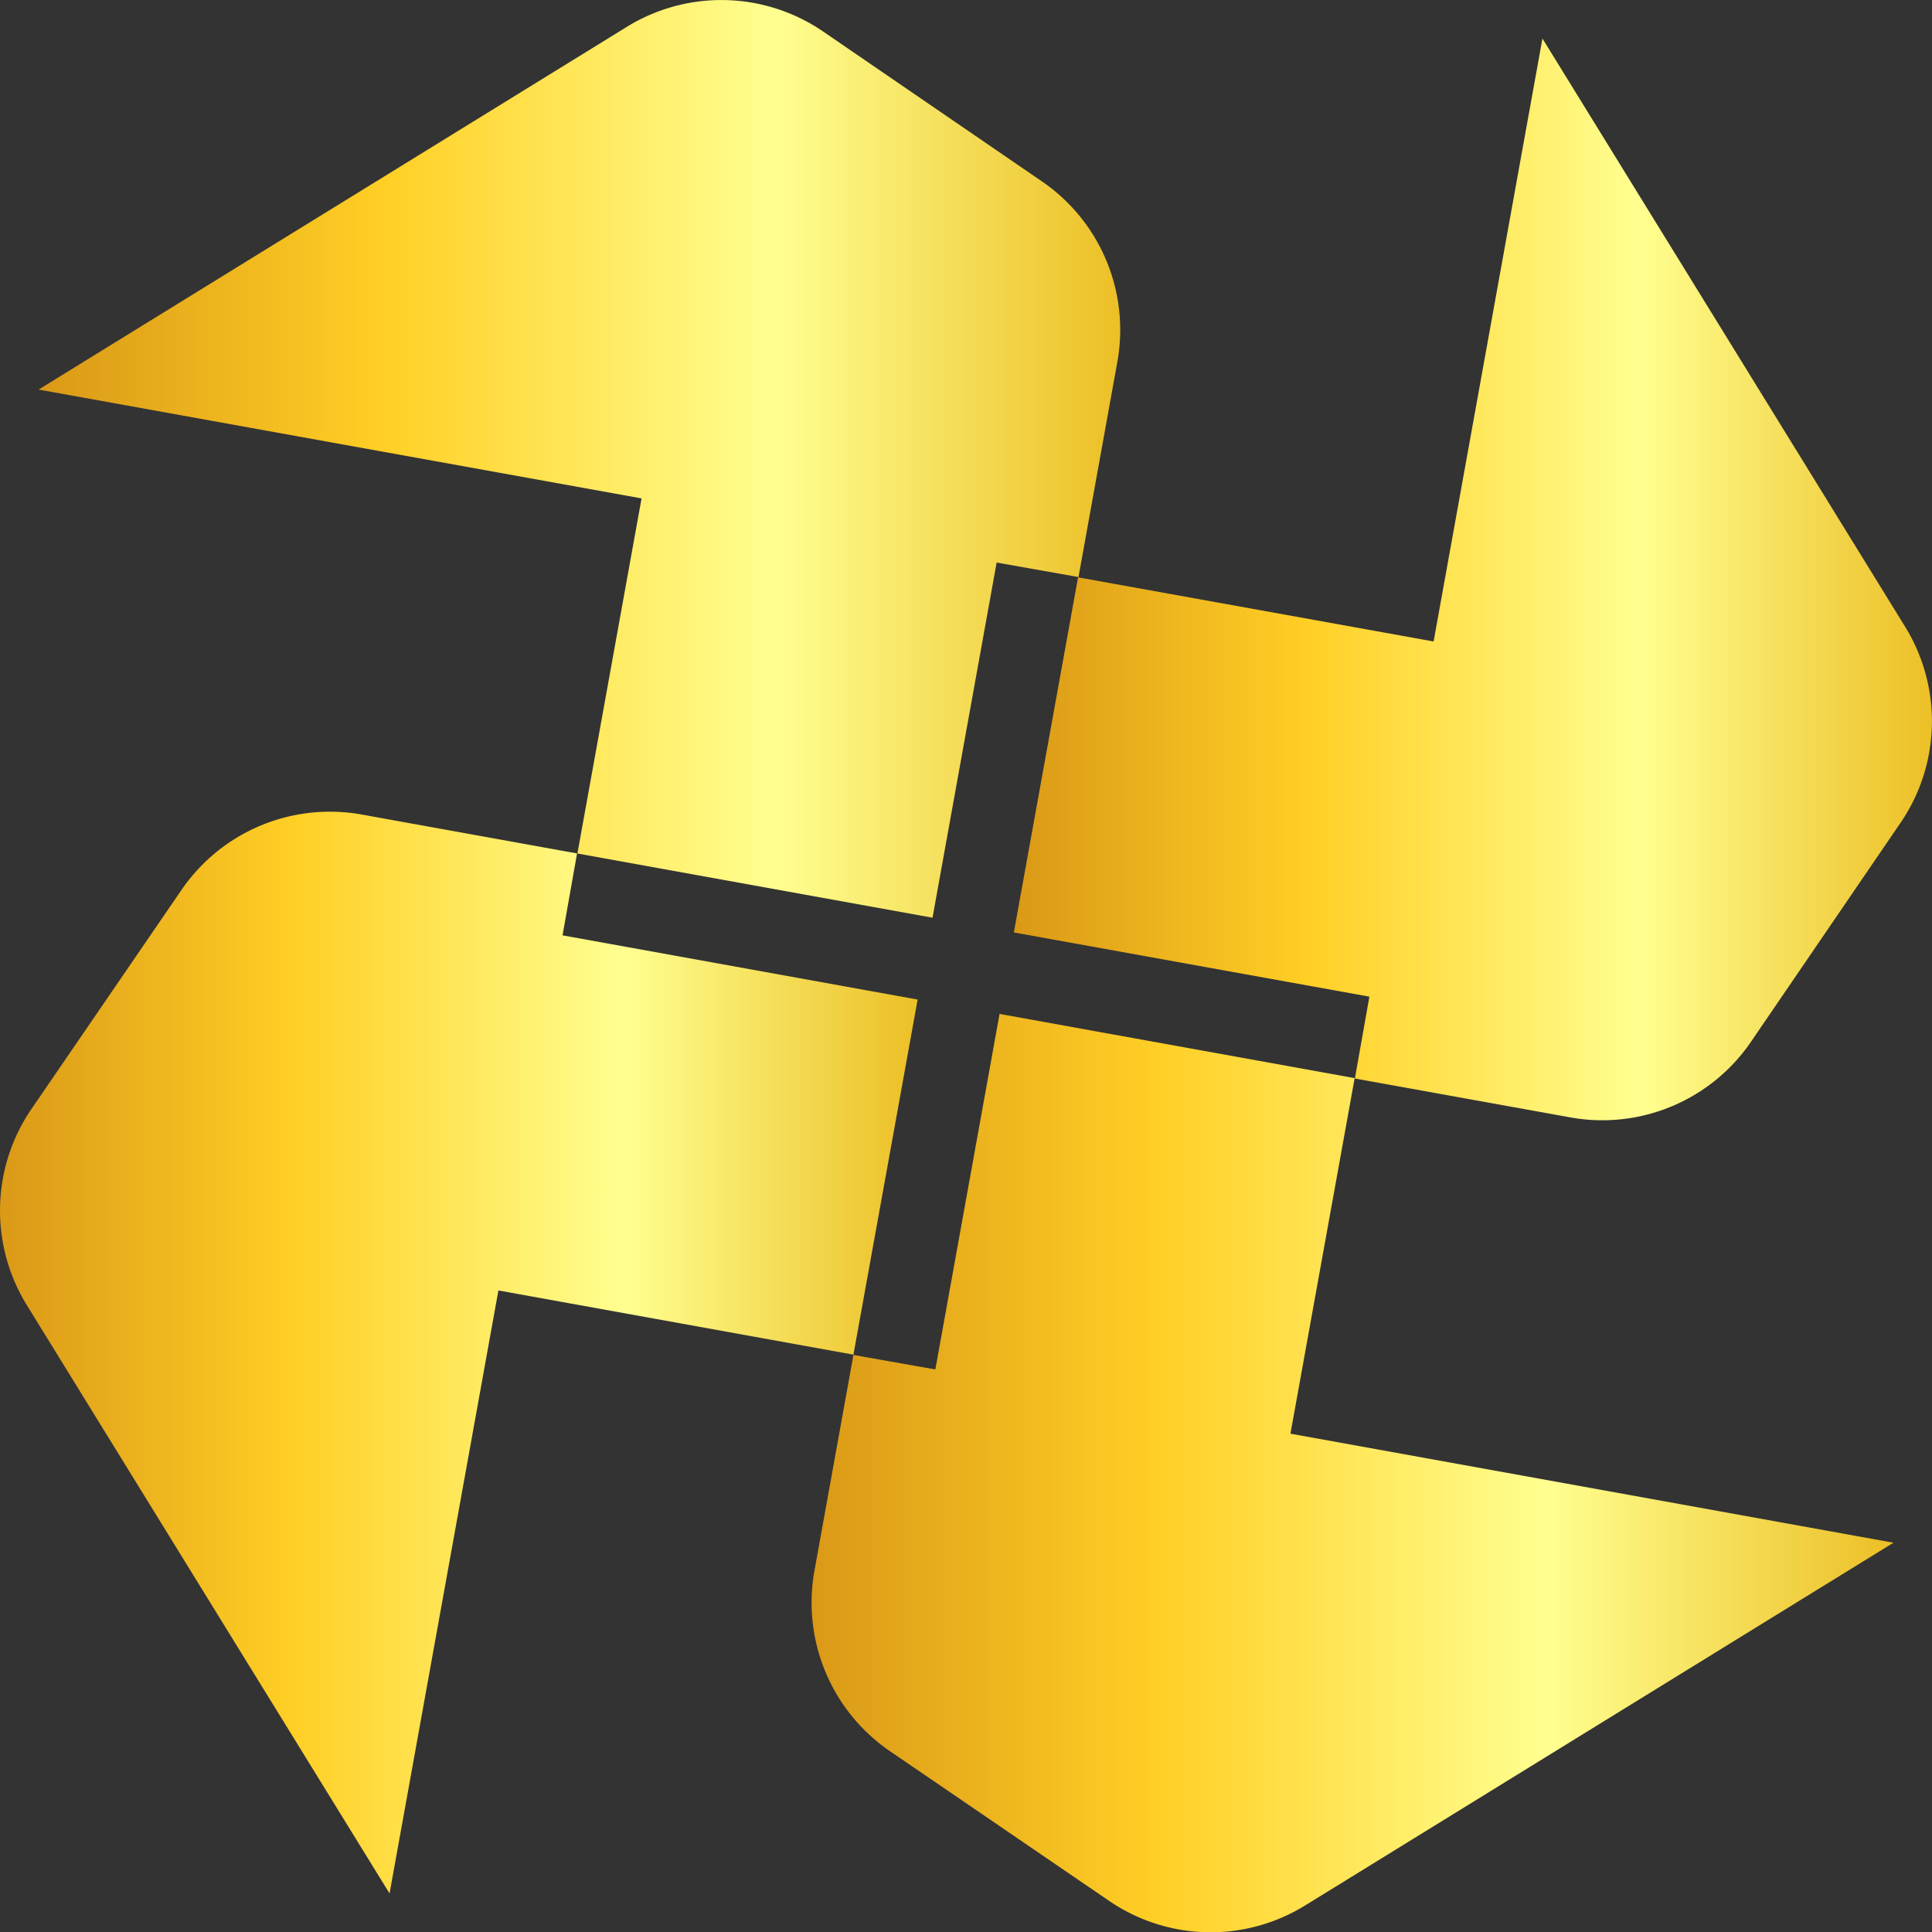 <svg xmlns="http://www.w3.org/2000/svg" xmlns:xlink="http://www.w3.org/1999/xlink" viewBox="0 0 266.27 266.27"><rect x="0" y="0" width="266.27" height="266.27" fill="#333333" stroke="none"/><defs><style>.cls-1{fill:url(#linear-gradient);}.cls-2{fill:url(#linear-gradient-2);}.cls-3{fill:url(#linear-gradient-3);}.cls-4{fill:url(#linear-gradient-4);}</style><linearGradient id="linear-gradient" x1="111.85" y1="203.03" x2="260.96" y2="203.03" gradientUnits="userSpaceOnUse"><stop offset="0" stop-color="#dc9617"/><stop offset="0" stop-color="#da9917"/><stop offset="0.32" stop-color="#ffcf25"/><stop offset="0.68" stop-color="#ffff90"/><stop offset="1" stop-color="#ecbf26"/></linearGradient><linearGradient id="linear-gradient-2" x1="0" y1="186.4" x2="126.47" y2="186.4" xlink:href="#linear-gradient"/><linearGradient id="linear-gradient-3" x1="139.79" y1="79.86" x2="266.27" y2="79.86" xlink:href="#linear-gradient"/><linearGradient id="linear-gradient-4" x1="5.31" y1="63.24" x2="154.41" y2="63.24" xlink:href="#linear-gradient"/></defs><g id="Слой_2" data-name="Слой 2"><g id="Layer_1" data-name="Layer 1"><path class="cls-1" d="M177.85,197.59l8.85-49-48.94-8.85-8.85,49-11.29-2-5.37,29.73a24.8,24.8,0,0,0,10.42,24.89l30.19,20.62a24.78,24.78,0,0,0,27,.64l81.1-50Z"/><path class="cls-2" d="M117.62,186.7l8.85-48.94-48.94-8.85,2-11.29-29.73-5.37A24.79,24.79,0,0,0,25,122.67L4.32,152.86a24.8,24.8,0,0,0-.63,27l50,81.1,15-83.11Z"/><path class="cls-3" d="M262.58,86.4l-50-81.09-15,83.1-49-8.84-8.85,48.94,49,8.85-2,11.28L216.43,154a24.8,24.8,0,0,0,24.89-10.42l20.62-30.19A24.8,24.8,0,0,0,262.58,86.4Z"/><path class="cls-4" d="M137.36,77.53l11.28,2L154,49.84A24.79,24.79,0,0,0,143.6,25L113.41,4.32a24.82,24.82,0,0,0-27-.63l-81.09,50,83.1,15-8.84,48.94,48.94,8.85Z"/></g></g></svg>